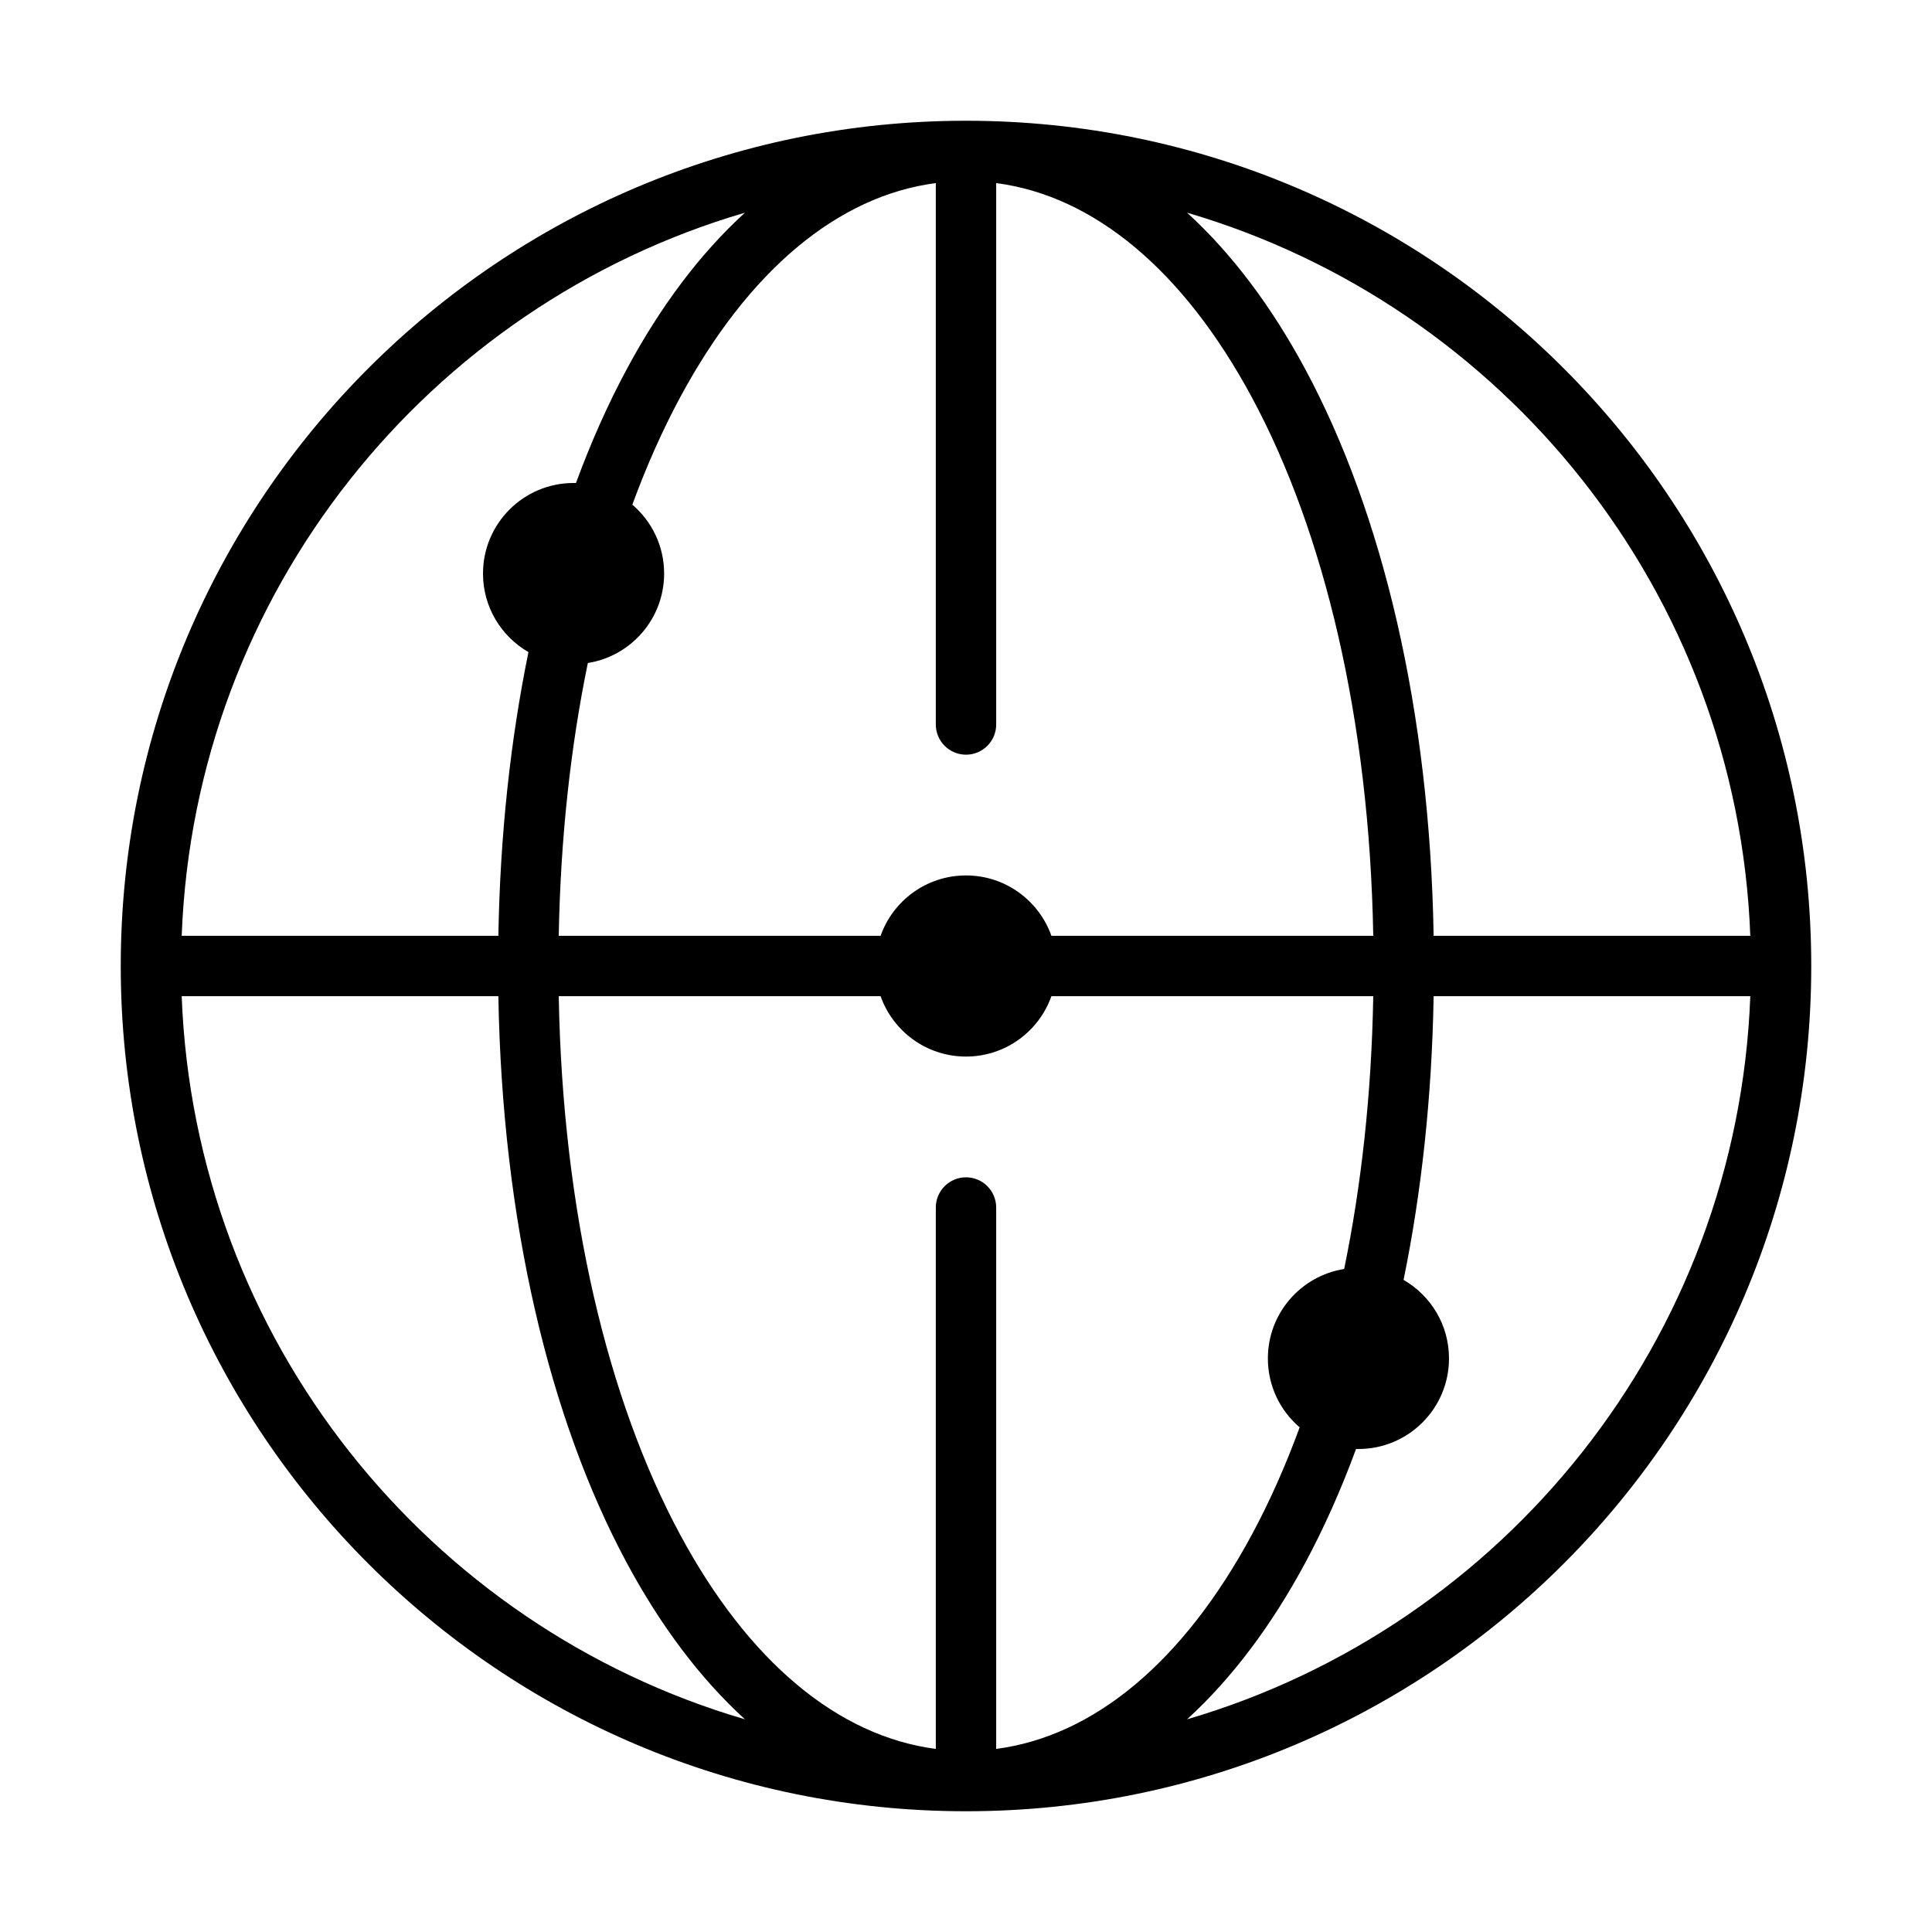 <svg width="64" height="64" viewBox="0 0 64 64" fill="none" xmlns="http://www.w3.org/2000/svg">
<path fill-rule="evenodd" clip-rule="evenodd" d="M31 40V57.935C27.765 57.514 24.795 55.049 22.524 50.825C20.142 46.394 18.637 40.188 18.509 33H29.171C29.582 34.165 30.694 35 32 35C33.306 35 34.417 34.165 34.829 33H45.491C45.434 36.236 45.097 39.272 44.527 42.037C43.095 42.264 42 43.504 42 45C42 45.914 42.409 46.733 43.053 47.283C42.584 48.561 42.056 49.746 41.476 50.825C39.205 55.049 36.235 57.514 33 57.935V40C33 39.448 32.552 39 32 39C31.448 39 31 39.448 31 40ZM34.829 31H45.491C45.363 23.812 43.858 17.606 41.476 13.175C39.205 8.951 36.235 6.486 33 6.065V24C33 24.552 32.552 25 32 25C31.448 25 31 24.552 31 24V6.065C27.765 6.486 24.795 8.951 22.524 13.175C21.944 14.254 21.416 15.439 20.947 16.717C21.591 17.267 22 18.086 22 19C22 20.496 20.905 21.736 19.473 21.963C18.903 24.728 18.567 27.765 18.509 31H29.171C29.582 29.835 30.694 29 32 29C33.306 29 34.417 29.835 34.829 31ZM44.921 47.999C44.423 49.352 43.86 50.614 43.237 51.773C42.13 53.831 40.815 55.595 39.322 56.955C49.811 53.882 57.551 44.377 57.981 33H47.491C47.434 36.338 47.089 39.497 46.495 42.398C47.394 42.916 48 43.887 48 45C48 46.657 46.657 48 45 48C44.974 48 44.947 48 44.921 47.999ZM20.763 51.773C18.19 46.988 16.637 40.439 16.509 33H6.019C6.449 44.377 14.189 53.882 24.678 56.955C23.185 55.595 21.869 53.831 20.763 51.773ZM19 16C19.026 16 19.053 16 19.079 16.001C19.577 14.648 20.14 13.386 20.763 12.227C21.869 10.168 23.185 8.405 24.678 7.045C14.189 10.118 6.449 19.623 6.019 31H16.509C16.566 27.662 16.911 24.503 17.506 21.602C16.606 21.084 16 20.113 16 19C16 17.343 17.343 16 19 16ZM47.491 31H57.981C57.551 19.623 49.811 10.118 39.322 7.045C40.815 8.405 42.13 10.168 43.237 12.227C45.81 17.012 47.364 23.561 47.491 31ZM32 60C47.464 60 60 47.464 60 32C60 16.536 47.464 4 32 4C16.536 4 4 16.536 4 32C4 47.464 16.536 60 32 60Z" fill="black"/>
</svg>
